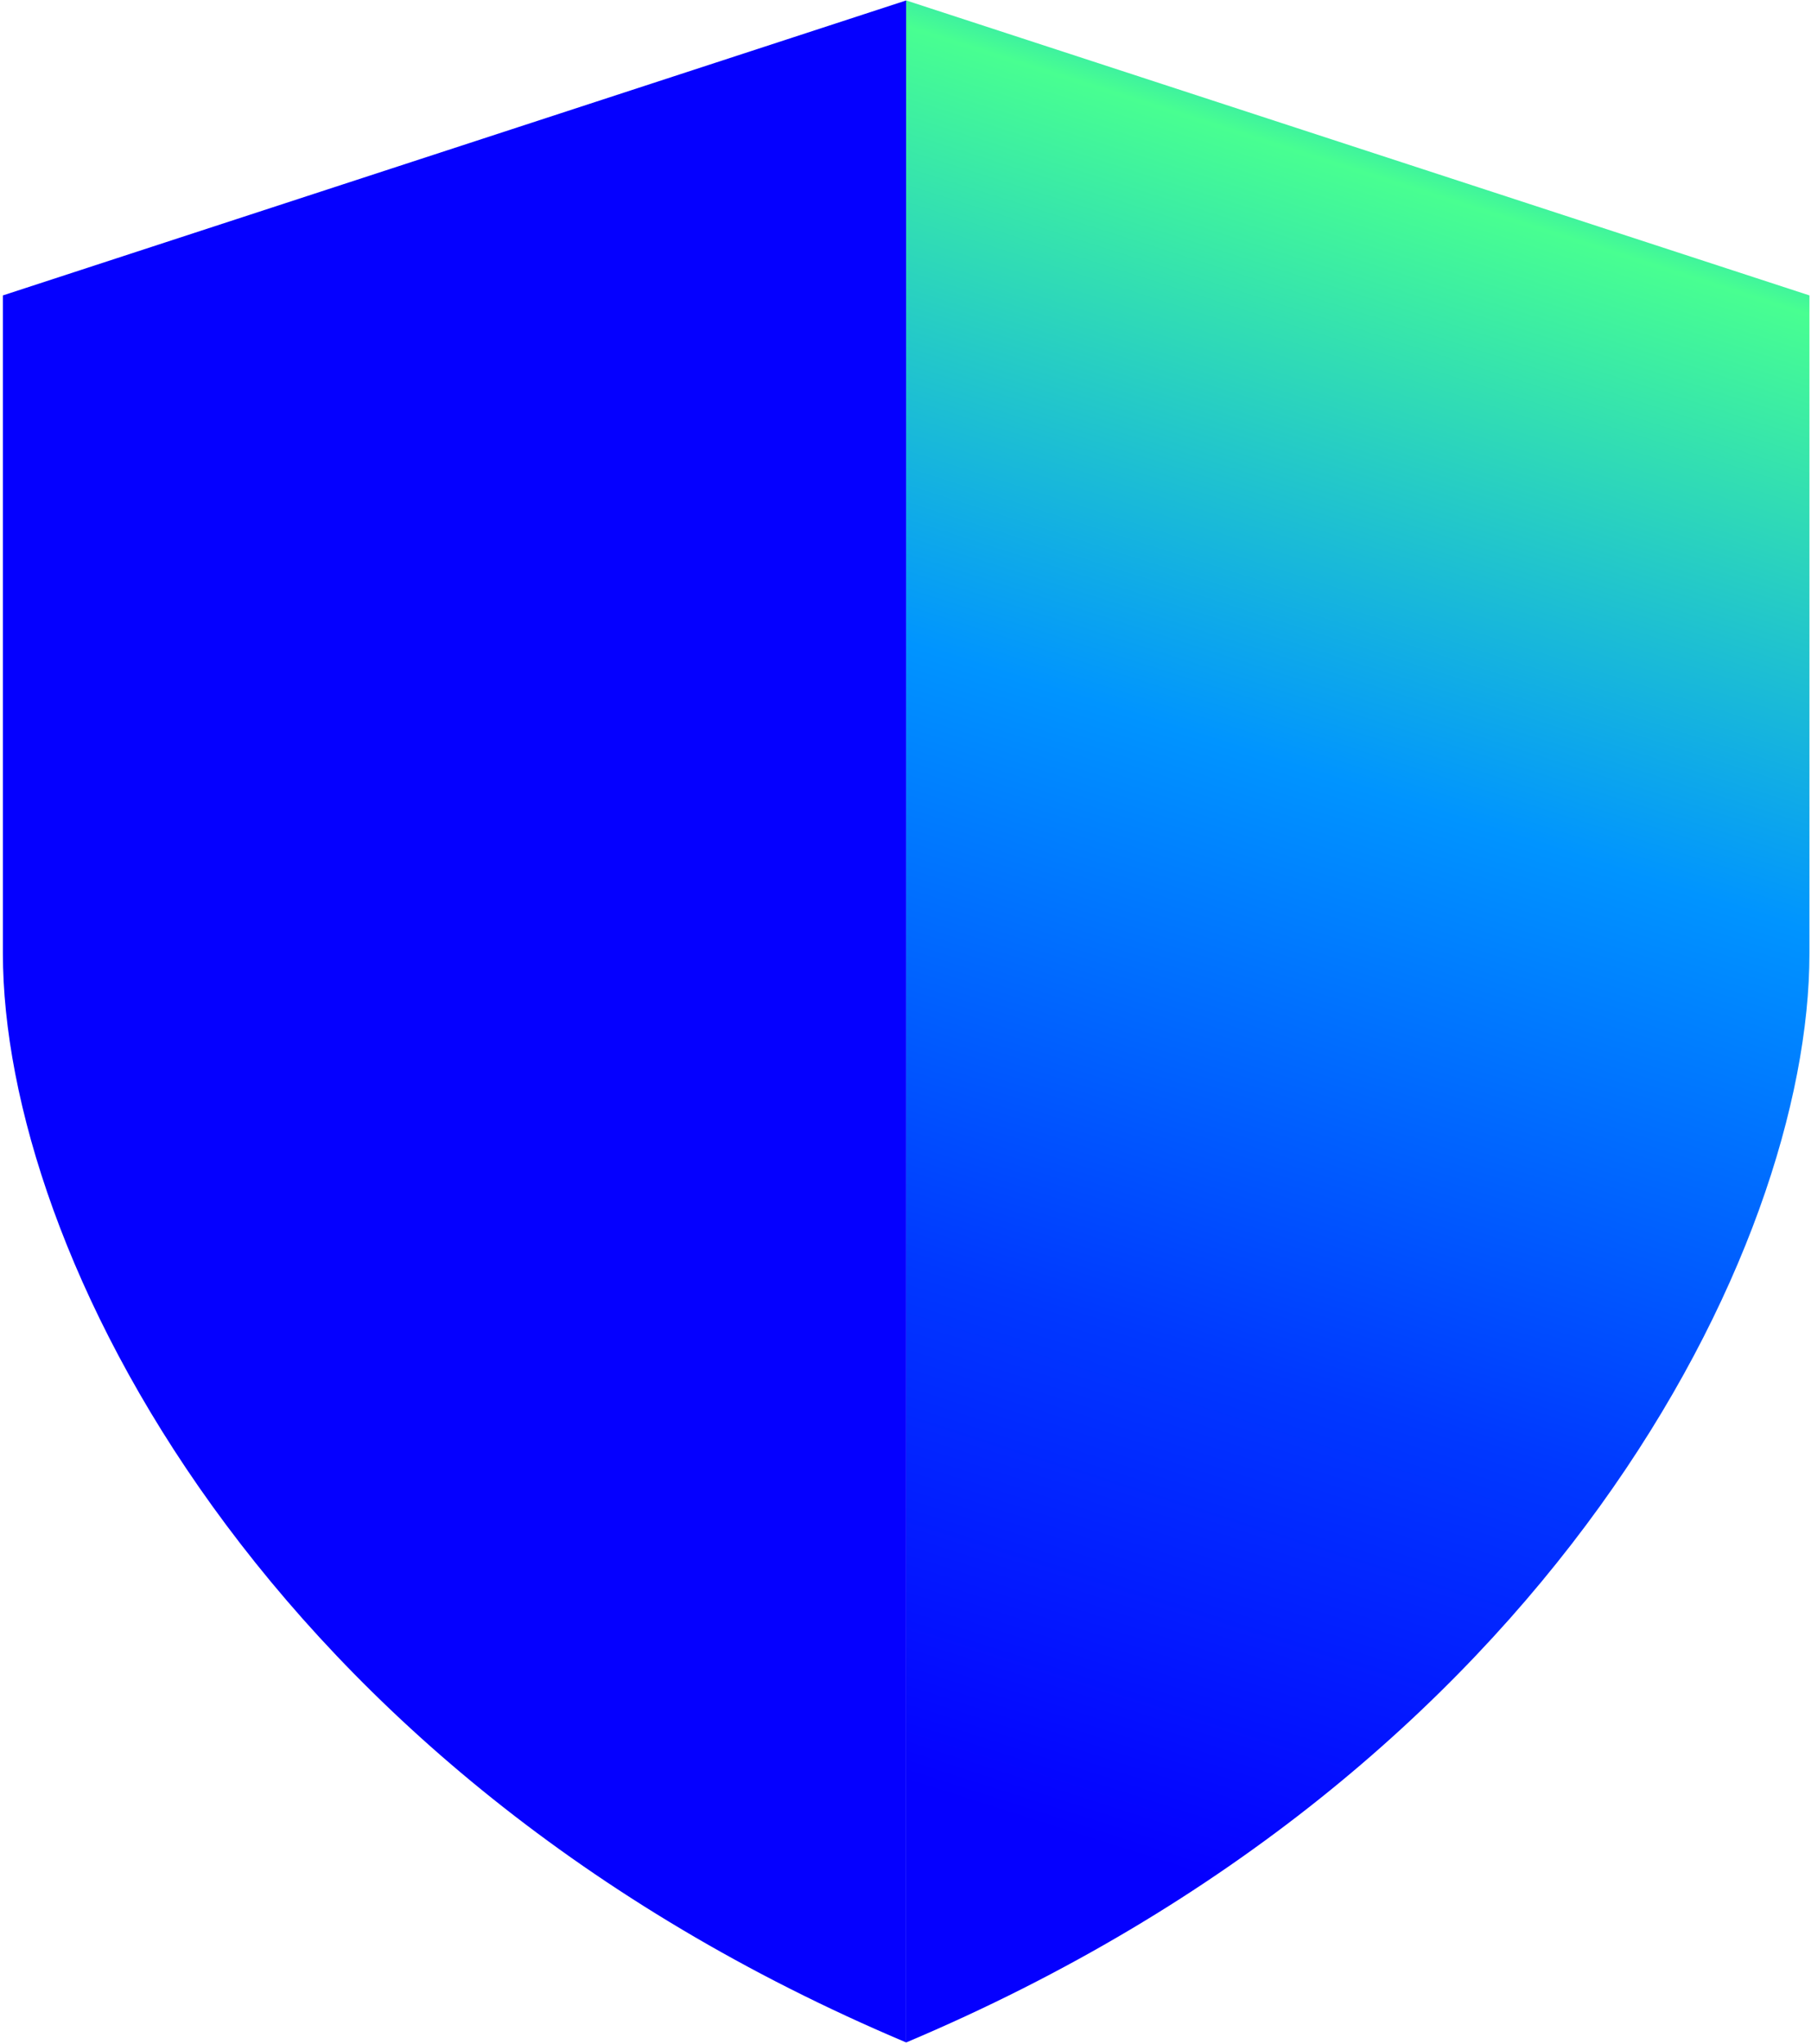 <svg width="444" height="501" viewBox="0 0 444 501" fill="none" xmlns="http://www.w3.org/2000/svg">
<path d="M0.71 72.41L222.16 0.11V500.63C63.98 433.89 0.71 305.98 0.71 233.69V72.41Z" fill="#0500FF"/>
<path d="M443.62 72.41L222.17 0.11V500.63C380.35 433.89 443.62 305.98 443.62 233.69V72.41Z" fill="url(#paint0_linear_3_10)"/>
<defs>
<linearGradient id="paint0_linear_3_10" x1="385.26" y1="-34.78" x2="216.61" y2="493.5" gradientUnits="userSpaceOnUse">
<stop offset="0.02" stop-color="#0000FF"/>
<stop offset="0.08" stop-color="#0094FF"/>
<stop offset="0.16" stop-color="#48FF91"/>
<stop offset="0.42" stop-color="#0094FF"/>
<stop offset="0.68" stop-color="#0038FF"/>
<stop offset="0.9" stop-color="#0500FF"/>
</linearGradient>
</defs>
</svg>
